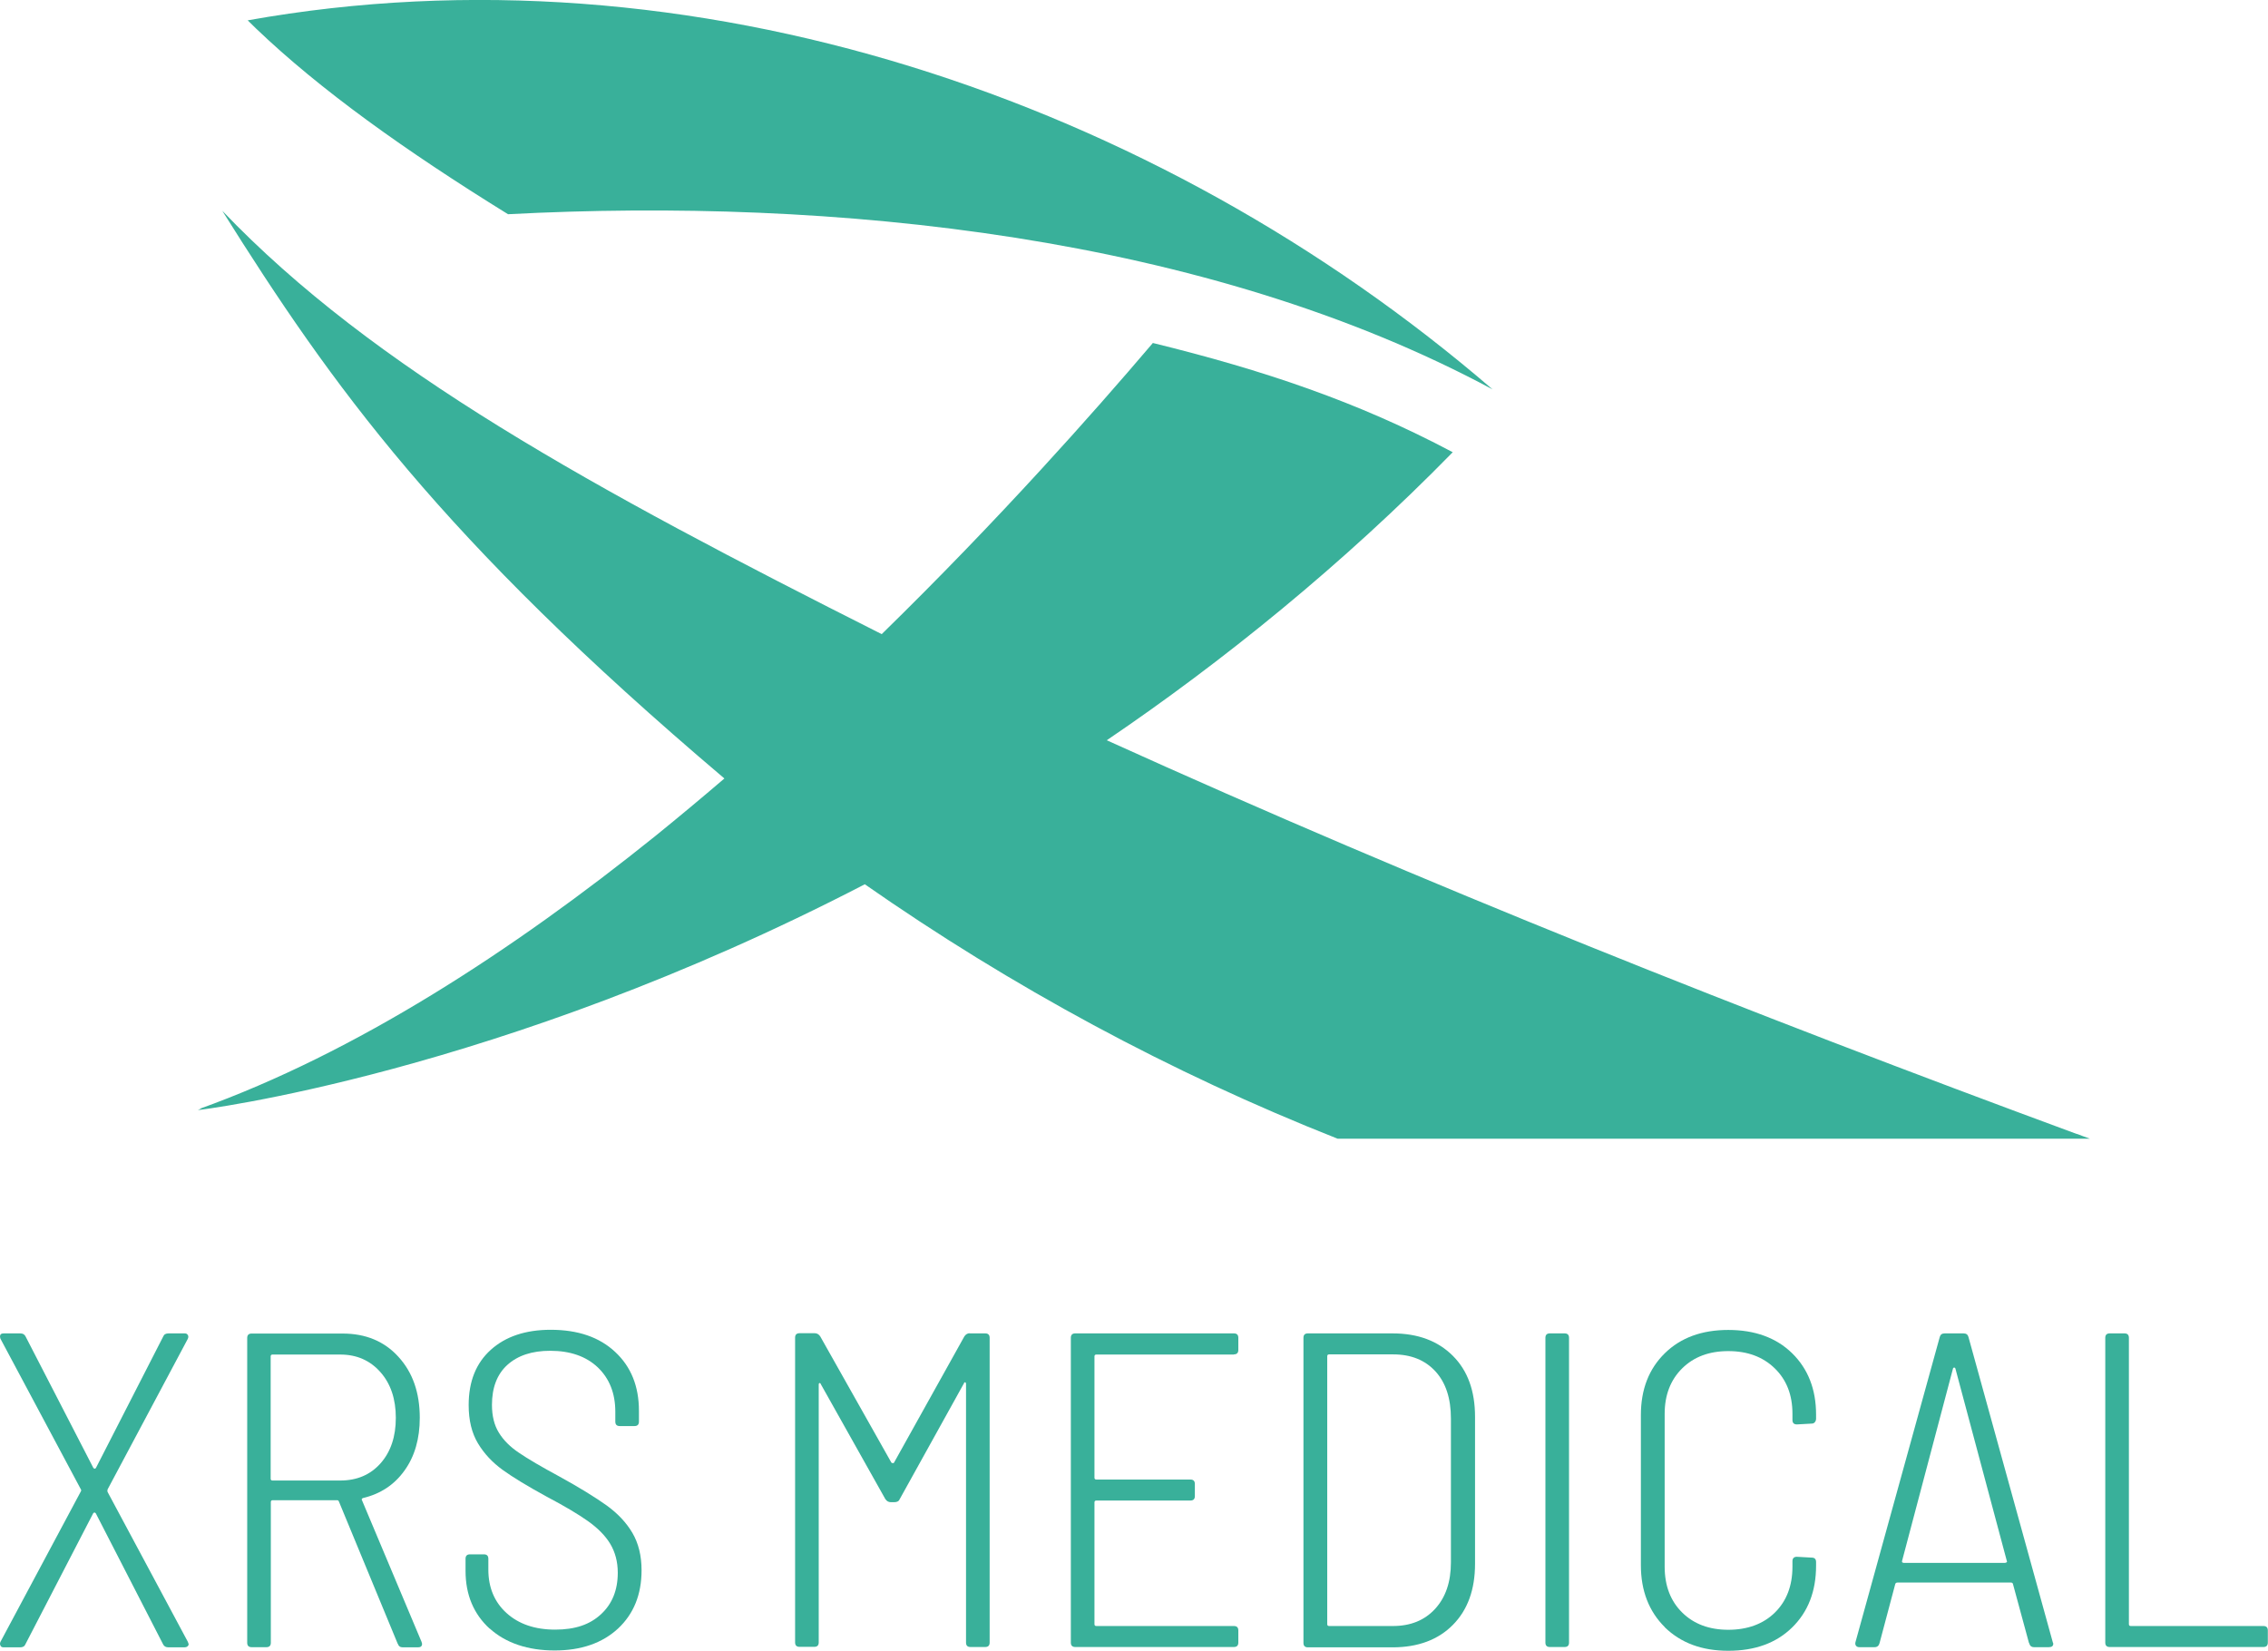 <?xml version="1.0" encoding="UTF-8"?>
<svg id="Ebene_1" xmlns="http://www.w3.org/2000/svg" version="1.1" viewBox="0 0 138.26 100.64">
  <!-- Generator: Adobe Illustrator 29.5.1, SVG Export Plug-In . SVG Version: 2.1.0 Build 141)  -->
  <defs>
    <style>
      .st0 {
        fill: #39b09a;
      }
    </style>
  </defs>
  <g>
    <path class="st0" d="M126.62,69.14c-19.95-7.36-39.76-15.22-59.15-24.01,7.02-4.76,14.4-10.72,21.09-17.56-5.79-3.08-11.56-5.01-18.28-6.66-1.94,2.28-4.24,4.91-6.84,7.74h0c-2.89,3.15-6.15,6.55-9.69,10.01C36.11,29.77,22.77,22.5,13.55,12.85c0,0,0,0,0,0,6.68,10.65,13.28,19.92,30.61,34.61-1.38,1.18-2.78,2.35-4.2,3.5h0c-8.74,7.03-18.29,13.23-27.82,16.65,0,0,.05,0,.15-.02-.08.03-.16.06-.24.09,0,0,18.26-2.15,40.67-13.77,8.94,6.24,18.62,11.48,28.82,15.51h45.86c-.26-.09-.52-.19-.78-.29Z"/>
    <path class="st0" d="M15.61,1.74c3.91,3.74,9.07,7.43,15.36,11.32,19.83-1.04,42.55,1.29,60.02,10.68C70.48,6.07,42.14-3.6,15.1,1.24c.17.17.34.33.51.5Z"/>
  </g>
  <g>
    <path class="st0" d="M.03,100.32c-.04-.06-.04-.14,0-.23l4.89-9.15c.04-.06.04-.11,0-.16L.03,81.62S0,81.54,0,81.48C0,81.36.07,81.29.22,81.29h1.01c.16,0,.27.06.33.19l4.13,8.01s.05.05.08.05.06-.02.08-.05l4.1-8.01c.05-.13.16-.19.33-.19h.98c.09,0,.15.03.19.1.04.06.04.14,0,.23l-4.89,9.18c-.02.05-.02.11,0,.16l4.89,9.13.05.14c0,.05-.02.1-.07.14-.05.04-.11.06-.18.06h-.98c-.16,0-.27-.06-.33-.19l-4.1-7.98s-.05-.05-.08-.05-.06.02-.08.05l-4.13,7.98c-.05.13-.16.19-.33.19H.22c-.09,0-.16-.03-.19-.1Z"/>
    <path class="st0" d="M24.24,100.2l-3.58-8.66c-.02-.05-.05-.08-.11-.08h-3.93c-.07,0-.11.04-.11.11v8.58c0,.18-.09.27-.27.27h-.9c-.18,0-.27-.09-.27-.27v-18.58c0-.18.09-.27.27-.27h5.55c1.4,0,2.54.47,3.4,1.42.87.95,1.3,2.19,1.3,3.72,0,1.27-.31,2.35-.93,3.21-.62.87-1.47,1.43-2.54,1.68-.07.04-.09.08-.05.14l3.63,8.63.03.11c0,.15-.08.22-.25.22h-.93c-.15,0-.25-.07-.3-.22ZM16.5,82.69v7.46c0,.07.04.11.11.11h4.13c1.02,0,1.84-.35,2.46-1.05.62-.7.93-1.63.93-2.77s-.31-2.08-.94-2.79c-.63-.71-1.44-1.07-2.45-1.07h-4.13c-.07,0-.11.04-.11.11Z"/>
    <path class="st0" d="M29.86,99.3c-.98-.89-1.48-2.07-1.48-3.53v-.74c0-.18.09-.27.27-.27h.85c.18,0,.27.09.27.27v.66c0,1.09.37,1.98,1.11,2.65.74.67,1.73,1.01,2.96,1.01s2.12-.31,2.8-.94c.68-.63,1.02-1.47,1.02-2.53,0-.67-.16-1.26-.46-1.76s-.76-.96-1.35-1.38c-.59-.42-1.43-.92-2.53-1.5-1.17-.64-2.06-1.18-2.68-1.63-.62-.45-1.12-.98-1.5-1.61-.38-.63-.57-1.41-.57-2.34,0-1.44.45-2.56,1.35-3.37.9-.81,2.12-1.22,3.65-1.22,1.66,0,2.97.45,3.93,1.35.97.9,1.45,2.1,1.45,3.59v.66c0,.18-.09.27-.27.27h-.9c-.18,0-.27-.09-.27-.27v-.6c0-1.13-.36-2.03-1.07-2.71-.71-.67-1.68-1.01-2.9-1.01-1.11,0-1.98.29-2.61.86-.63.57-.94,1.39-.94,2.44,0,.67.14,1.24.42,1.69.28.46.69.87,1.23,1.23.54.37,1.36.85,2.47,1.45,1.22.67,2.17,1.26,2.86,1.75.68.49,1.21,1.05,1.58,1.68.37.63.56,1.39.56,2.28,0,1.48-.48,2.66-1.43,3.55-.96.89-2.25,1.34-3.87,1.34s-2.98-.45-3.96-1.34Z"/>
    <path class="st0" d="M59.1,81.29h.96c.18,0,.27.09.27.27v18.58c0,.18-.09.27-.27.27h-.9c-.18,0-.27-.09-.27-.27v-15.77c0-.05-.02-.09-.05-.1-.04,0-.06.01-.08.07l-3.91,7.05c-.05.13-.16.19-.33.19h-.22c-.13,0-.24-.06-.33-.19l-3.93-7c-.02-.06-.05-.08-.08-.07-.04,0-.05.04-.05.1v15.71c0,.18-.09.27-.27.27h-.9c-.18,0-.27-.09-.27-.27v-18.58c0-.18.09-.27.27-.27h.93c.13,0,.24.06.33.19l4.34,7.7s.05.03.08.03.06,0,.08-.03l4.29-7.7c.09-.13.2-.19.33-.19Z"/>
    <path class="st0" d="M75.22,82.58h-8.39c-.07,0-.11.04-.11.11v7.4c0,.07.04.11.11.11h5.74c.18,0,.27.09.27.27v.74c0,.18-.09.27-.27.27h-5.74c-.07,0-.11.04-.11.11v7.43c0,.07.04.11.11.11h8.39c.18,0,.27.09.27.27v.74c0,.18-.09.27-.27.27h-9.67c-.18,0-.27-.09-.27-.27v-18.58c0-.18.09-.27.27-.27h9.67c.18,0,.27.09.27.27v.74c0,.18-.09.27-.27.27Z"/>
    <path class="st0" d="M79.46,100.14v-18.58c0-.18.09-.27.27-.27h5.16c1.55,0,2.77.46,3.68,1.37s1.35,2.15,1.35,3.72v8.96c0,1.57-.45,2.81-1.35,3.72s-2.13,1.37-3.68,1.37h-5.16c-.18,0-.27-.09-.27-.27ZM81.01,99.13h3.91c1.07,0,1.93-.35,2.57-1.05.64-.7.96-1.64.96-2.83v-8.77c0-1.22-.31-2.18-.94-2.87s-1.49-1.04-2.58-1.04h-3.91c-.07,0-.11.04-.11.11v16.34c0,.07.04.11.11.11Z"/>
    <path class="st0" d="M94.21,100.14v-18.58c0-.18.09-.27.27-.27h.9c.18,0,.27.09.27.27v18.58c0,.18-.09.27-.27.27h-.9c-.18,0-.27-.09-.27-.27Z"/>
    <path class="st0" d="M101.49,99.2c-.97-.96-1.46-2.22-1.46-3.78v-9.15c0-1.57.49-2.82,1.46-3.77.97-.95,2.26-1.42,3.87-1.42s2.92.47,3.89,1.42c.97.95,1.46,2.2,1.46,3.74v.25c0,.09-.03.16-.08.22-.05.06-.12.08-.19.08l-.9.05c-.18,0-.27-.09-.27-.27v-.38c0-1.15-.36-2.07-1.08-2.77-.72-.7-1.66-1.05-2.83-1.05s-2.1.35-2.81,1.05-1.07,1.63-1.07,2.77v9.32c0,1.17.36,2.1,1.07,2.8.71.7,1.65,1.05,2.81,1.05s2.13-.35,2.84-1.05c.71-.7,1.07-1.63,1.07-2.8v-.33c0-.18.09-.27.27-.27l.9.05c.18,0,.27.09.27.27v.22c0,1.57-.49,2.82-1.46,3.77-.97.95-2.27,1.42-3.89,1.42s-2.89-.48-3.87-1.43Z"/>
    <path class="st0" d="M123.69,100.17l-.98-3.61c-.02-.06-.06-.08-.14-.08h-6.89c-.07,0-.12.03-.14.08l-.96,3.61c-.04.16-.14.25-.3.25h-.93c-.09,0-.16-.03-.2-.08-.05-.06-.06-.13-.04-.22l5.14-18.61c.04-.15.14-.22.3-.22h1.15c.16,0,.26.07.3.22l5.14,18.61.03.08c0,.15-.09.22-.27.22h-.9c-.16,0-.26-.08-.3-.25ZM115.95,95.24s.06.04.1.04h6.18s.07-.01.1-.04c.03-.03.03-.05.01-.07l-3.14-11.75s-.04-.05-.07-.05-.05.02-.07.05l-3.11,11.75s-.01.04.01.07Z"/>
    <path class="st0" d="M128.34,100.14v-18.58c0-.18.09-.27.27-.27h.9c.18,0,.27.09.27.27v17.46c0,.07.04.11.11.11h8.09c.18,0,.27.09.27.27v.74c0,.18-.09.27-.27.27h-9.37c-.18,0-.27-.09-.27-.27Z"/>
  </g>
</svg>